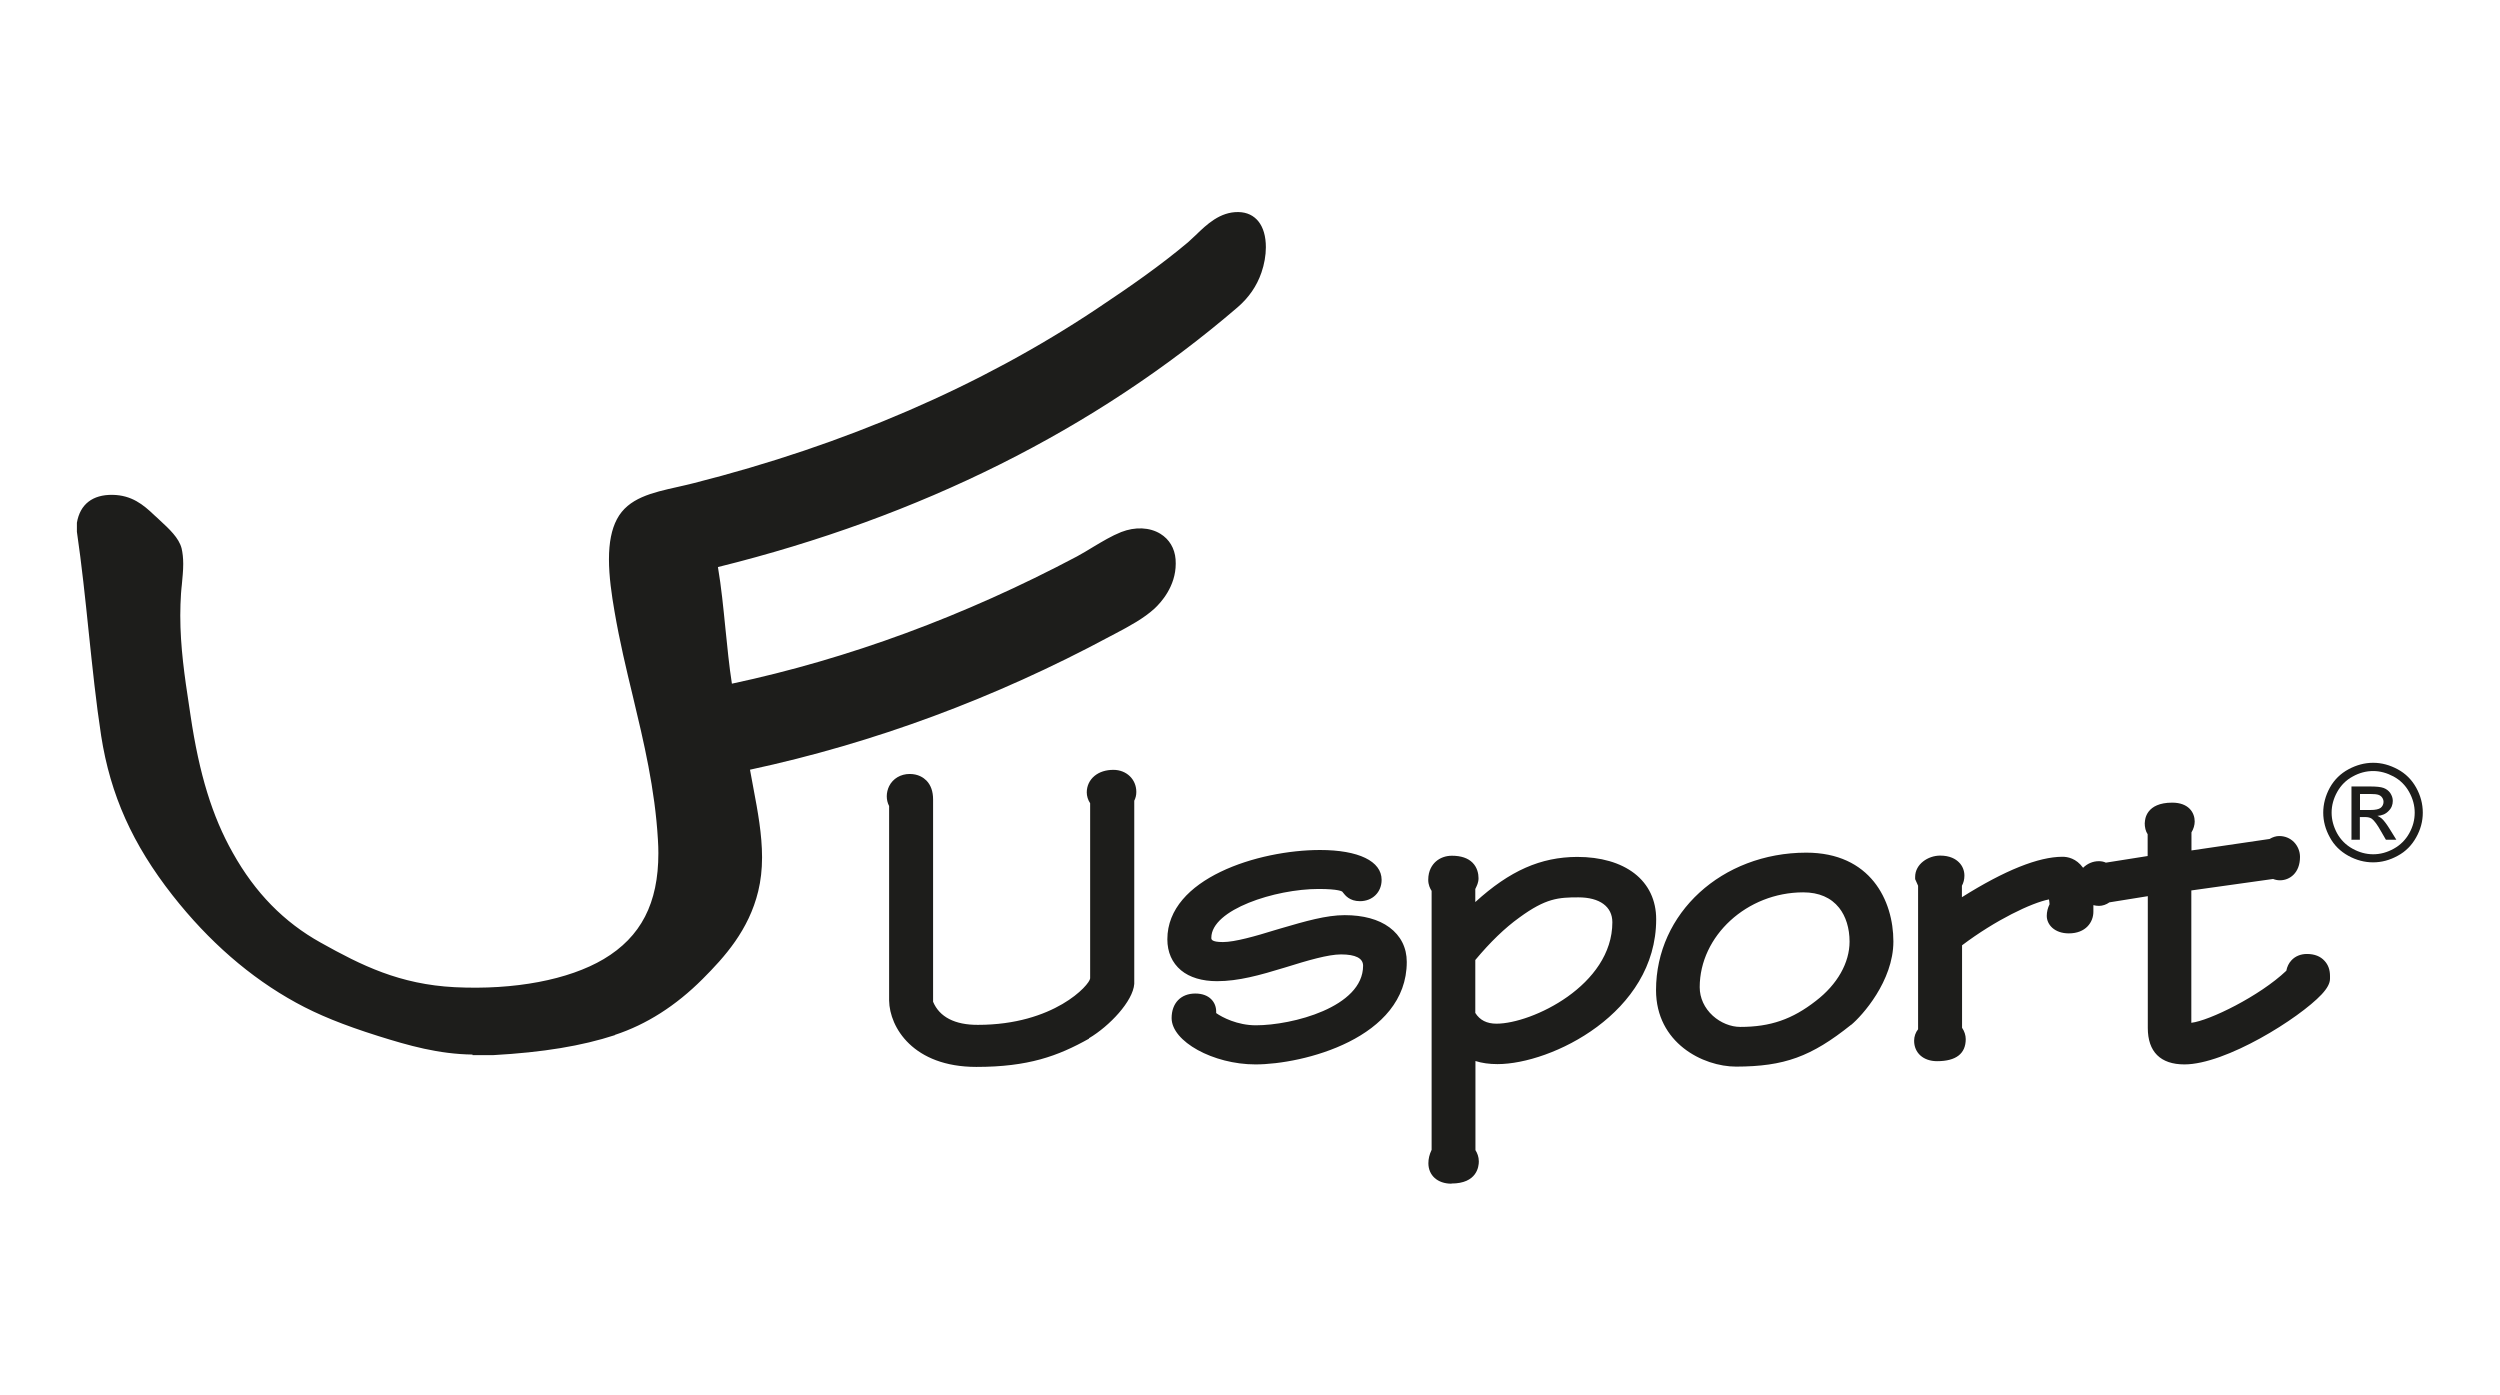 <svg xmlns="http://www.w3.org/2000/svg" id="Warstwa_1" data-name="Warstwa 1" viewBox="0 0 170 94.89"><defs><style>      .cls-1, .cls-2 {        fill: #1d1d1b;        stroke-width: 0px;      }      .cls-2 {        fill-rule: evenodd;      }    </style></defs><path class="cls-1" d="M74.05,70.63c-2.12,1.19-4.14,1.92-7.66,1.92-4.29,0-5.9-2.69-5.93-4.51v-13.23c-.11-.21-.16-.44-.16-.67s.06-.47.16-.68c.26-.52.79-.83,1.4-.83.58,0,.94.25,1.14.45.3.31.45.74.45,1.28,0,.05,0,.11,0,.16v13.6c.43,1.03,1.48,1.58,3.05,1.57,5.17,0,7.6-2.72,7.63-3.16v-11.91c-.15-.22-.23-.49-.23-.74,0-.44.19-.84.53-1.12.33-.27.77-.41,1.28-.41.89,0,1.56.64,1.56,1.5,0,.23-.05.42-.14.6v12.45c-.08,1.18-1.69,2.88-3.08,3.7M98.69,80.49c-.93,0-1.56-.56-1.56-1.39,0-.3.07-.6.22-.91v-17.61c-.1-.15-.23-.41-.23-.75h.3s-.3,0-.3,0c0-.65.28-1.03.51-1.24.29-.26.68-.4,1.1-.4.62,0,1.09.16,1.4.47.33.33.41.76.41,1.06s-.12.52-.19.67c-.01.02-.02.04-.03.06v.89c2.35-2.14,4.45-3.06,6.93-3.07,1.6,0,2.94.39,3.89,1.12.97.75,1.48,1.83,1.48,3.12,0,6.38-7.13,9.85-10.79,9.85-.56,0-1.06-.07-1.5-.21v6.06c.12.19.23.45.23.77,0,.35-.13,1.5-1.86,1.5ZM109.94,62.71h-.3c0-1.06-.86-1.69-2.31-1.69-1.36,0-2.22.06-4.01,1.37-.99.71-1.99,1.68-3,2.89v3.6c.31.49.78.73,1.44.73,2.41,0,7.88-2.61,7.88-6.9h.3ZM91.32,60.69c.16.2.45.59,1.16.59.85,0,1.47-.61,1.47-1.45,0-1.27-1.57-2.03-4.19-2.03-4.18,0-10.38,1.93-10.38,6.07h0c0,.88.32,1.6.93,2.11.59.49,1.44.74,2.45.74,1.45,0,2.89-.4,4.62-.93,1.57-.49,2.94-.89,3.81-.89.99,0,1.5.26,1.5.77,0,2.82-4.83,4.05-7.29,4.05-1.26,0-2.29-.54-2.7-.83,0-.04,0-.07,0-.11,0-.61-.44-1.22-1.42-1.22s-1.61.65-1.61,1.67c0,1.59,2.83,3.15,5.7,3.15,3.22,0,10.29-1.76,10.29-6.97,0-.97-.41-1.78-1.18-2.35-.74-.55-1.79-.83-3.04-.83s-2.67.41-4.31.89l-.44.13c-1.29.4-2.72.81-3.53.81s-.79-.2-.79-.29c0-1.92,4.35-3.32,7.29-3.32,1.38,0,1.61.17,1.62.19l.05.06ZM145.84,55.94c0,.32.06.58.2.79v1.48l-2.84.45c-.15-.07-.31-.1-.48-.1-.41,0-.79.17-1.07.45-.47-.65-1.06-.75-1.4-.75-1.63,0-3.93.92-6.84,2.75v-.78c.11-.2.17-.43.17-.69,0-.34-.13-.67-.38-.91-.21-.21-.6-.45-1.27-.45-.82,0-1.7.58-1.7,1.45v.15l.2.45v9.76c-.17.21-.27.49-.27.78h0c0,.83.63,1.39,1.56,1.39,1.29,0,1.95-.51,1.95-1.5,0-.26-.09-.54-.25-.77v-5.61c2.28-1.72,4.73-2.89,5.91-3.12.02.09.03.2.04.33-.12.24-.19.52-.19.79,0,.59.52,1.19,1.5,1.19,1.15,0,1.67-.76,1.67-1.47,0-.15,0-.3,0-.45.12.03.25.05.38.05.25,0,.5-.09.71-.24l2.61-.42v8.96c0,1.62.86,2.48,2.49,2.48,2.81,0,7.8-3.13,9.33-4.76.39-.42.57-.76.57-1.07h0c0-.06,0-.12,0-.18,0-.42-.12-.76-.37-1.03-.28-.31-.68-.47-1.2-.47-.42,0-.79.15-1.05.43-.18.19-.3.44-.35.71-1.82,1.73-5.24,3.4-6.46,3.54,0,0,0-9,0-9l5.56-.78c.15.06.31.09.47.09.66,0,1.36-.5,1.36-1.59,0-.38-.15-.74-.41-1.01-.27-.27-.62-.41-1-.41-.22,0-.44.07-.66.2l-5.31.78v-1.23c.14-.22.22-.5.22-.74,0-.59-.4-1.28-1.53-1.28-1.77,0-1.86,1.14-1.86,1.36ZM125.87,69.69c-2.71,2.17-4.54,2.83-7.81,2.84-2.26,0-5.45-1.61-5.45-5.2h0c0-5.24,4.48-9.34,10.21-9.35,4.37,0,5.93,3.25,5.93,6.04,0,2.69-2.13,5.06-2.87,5.67ZM115.58,67.13c0,.73.32,1.42.89,1.94.53.48,1.22.76,1.87.76,2.05,0,3.54-.52,5.14-1.77,1.46-1.12,2.29-2.59,2.29-4.03h.3-.3c0-.91-.25-1.72-.71-2.3-.55-.69-1.37-1.05-2.44-1.05-3.82,0-7.04,2.96-7.04,6.45ZM41.82,70.37c2.13-.7,4.13-1.97,5.95-3.79,1.5-1.5,3.15-3.33,3.79-5.98.17-.71.26-1.46.26-2.3,0-1.55-.29-3.13-.58-4.66-.08-.44-.16-.87-.24-1.3,8.42-1.81,16.65-4.86,24.47-9.06l.38-.2c.95-.5,1.93-1.03,2.66-1.7.43-.4,1.44-1.5,1.44-3.05,0-.1,0-.2-.01-.3-.06-.75-.43-1.36-1.03-1.73-.73-.45-1.72-.49-2.67-.12-.65.26-1.28.64-1.9,1.01-.36.22-.74.45-1.11.65-7.64,4.05-15.54,6.96-23.46,8.65-.19-1.21-.31-2.49-.44-3.74-.14-1.4-.28-2.84-.51-4.19,13.77-3.41,25.65-9.35,35.32-17.65.78-.67,1.32-1.45,1.64-2.38.19-.55.3-1.16.3-1.72,0-1.48-.7-2.37-1.87-2.39-1.25-.02-2.16.85-2.89,1.56-.19.18-.37.35-.54.5-1.87,1.57-3.83,2.94-6.2,4.52-7.89,5.26-17.12,9.25-27.43,11.86-.35.09-.71.17-1.06.25-1.74.39-3.38.75-4.14,2.2-.36.68-.54,1.58-.54,2.72,0,1.17.18,2.4.38,3.56.34,1.99.8,3.92,1.25,5.78.74,3.09,1.5,6.28,1.7,9.74.02.31.03.62.03.91,0,3.4-1.18,5.69-3.72,7.2-2.38,1.41-6.07,2.11-10.12,1.91-3.75-.19-6.35-1.48-9.12-3.03-2.5-1.39-4.46-3.39-5.98-6.11-1.4-2.48-2.28-5.35-2.87-9.32l-.1-.67c-.3-1.96-.6-3.99-.6-6.15,0-.5.02-1.01.05-1.49.01-.2.04-.42.06-.64.04-.45.09-.91.09-1.37,0-.41-.04-.76-.11-1.06-.18-.71-.84-1.32-1.49-1.92-.12-.12-.25-.23-.37-.34-.75-.72-1.54-1.36-2.84-1.38-1.35-.02-2.21.64-2.42,1.9v.61c.33,2.26.57,4.56.8,6.79.26,2.47.5,4.81.85,7.09.63,4.02,2.13,7.37,4.86,10.85,2.45,3.12,5.27,5.58,8.39,7.29,1.49.82,3.21,1.52,5.59,2.27,2.07.65,4.11,1.23,6.41,1.26v.04s1.39,0,1.39,0c3.42-.19,6.05-.63,8.29-1.36Z"></path><path class="cls-2" d="M160.48,55.08h.71c.34,0,.57-.05.7-.15.12-.1.19-.24.19-.4,0-.11-.03-.2-.09-.29-.06-.09-.14-.15-.25-.19-.11-.04-.3-.06-.59-.06h-.67v1.09ZM159.9,57.12v-3.64h1.25c.43,0,.74.03.93.1.19.07.34.18.46.35.11.17.17.34.17.53,0,.26-.09.5-.29.69-.19.2-.44.31-.76.33.13.05.23.12.31.19.15.14.33.38.54.72l.44.71h-.71l-.33-.57c-.25-.45-.46-.73-.62-.85-.11-.08-.26-.12-.47-.12h-.35v1.54h-.59ZM161.38,52.43c-.48,0-.94.12-1.39.37-.45.24-.8.59-1.06,1.05-.25.45-.38.92-.38,1.41s.13.95.37,1.4c.25.45.6.8,1.05,1.05.45.25.92.38,1.41.38s.95-.13,1.4-.38c.45-.25.8-.6,1.05-1.05.25-.45.37-.91.37-1.4s-.13-.96-.38-1.41c-.25-.45-.6-.8-1.06-1.05-.45-.24-.91-.37-1.39-.37ZM161.38,51.87c.57,0,1.12.15,1.66.44.54.29.96.71,1.26,1.25.3.54.45,1.11.45,1.7s-.15,1.15-.45,1.68c-.3.54-.71.96-1.25,1.25-.54.3-1.1.45-1.68.45s-1.15-.15-1.69-.45c-.54-.3-.96-.71-1.25-1.25-.3-.54-.45-1.1-.45-1.68s.15-1.15.45-1.7c.3-.54.73-.96,1.27-1.25.54-.29,1.1-.44,1.67-.44Z"></path></svg>